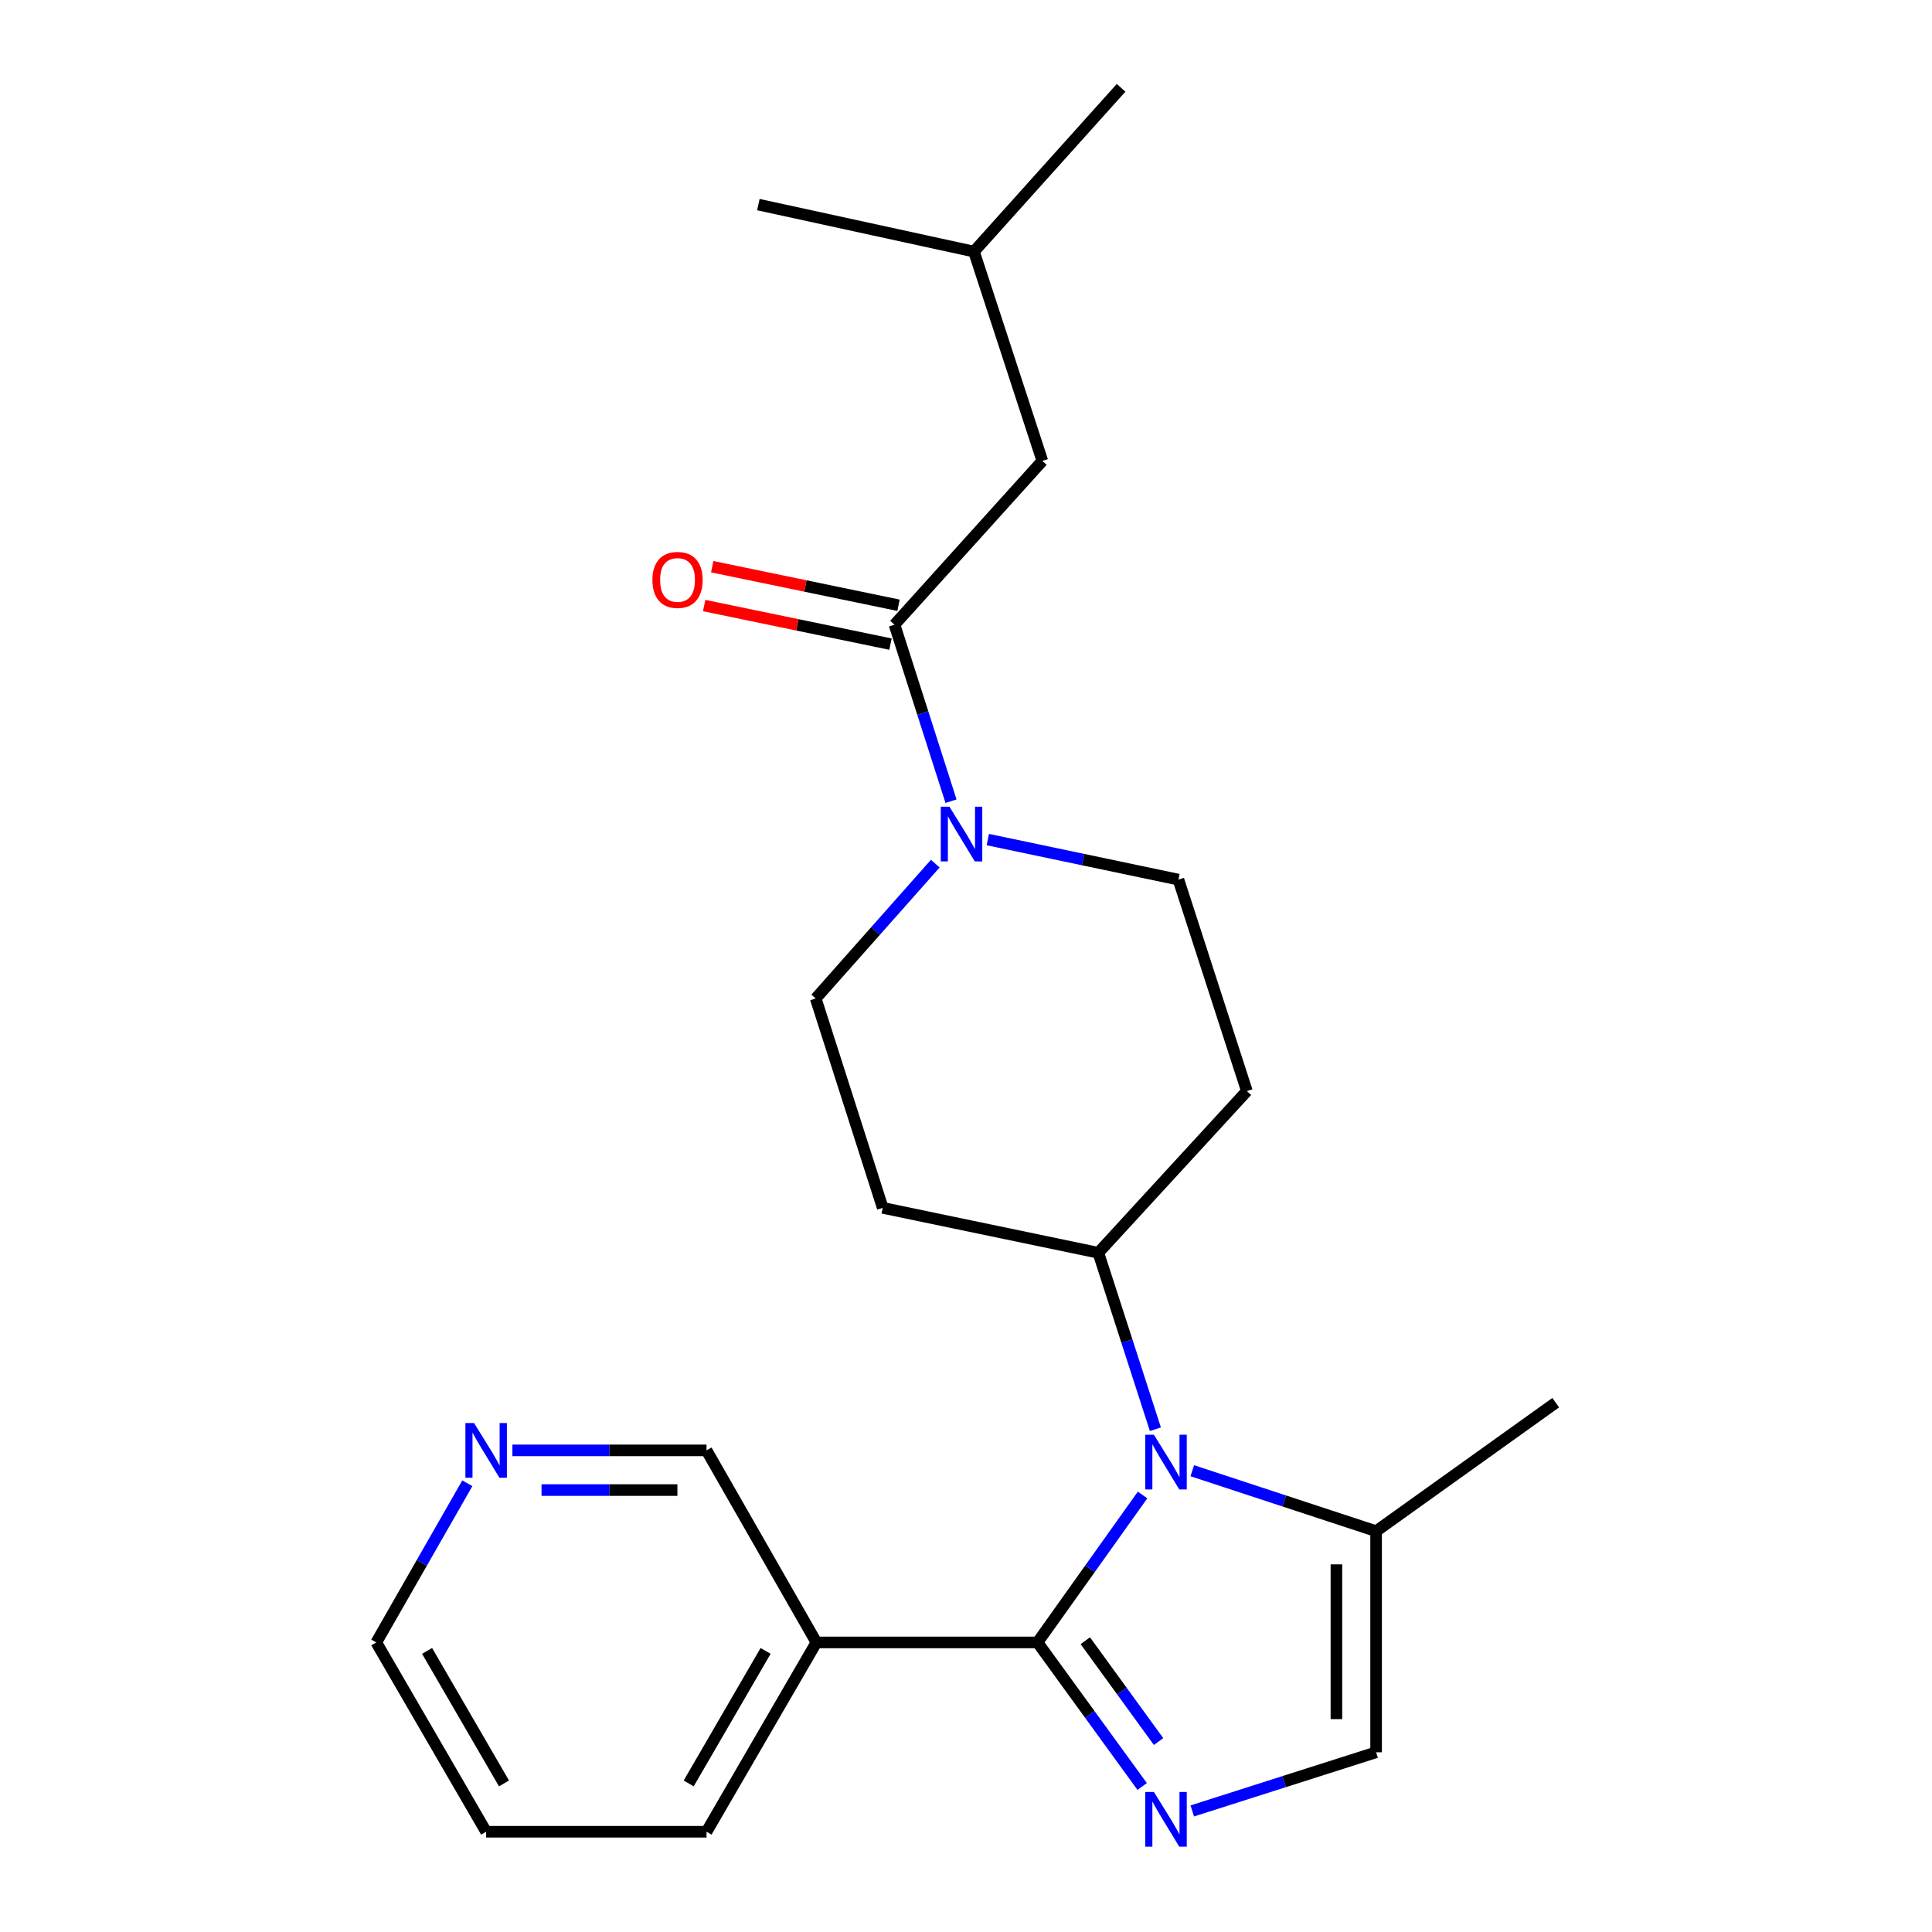 <?xml version='1.0' encoding='iso-8859-1'?>
<svg version='1.1' baseProfile='full'
              xmlns='http://www.w3.org/2000/svg'
                      xmlns:rdkit='http://www.rdkit.org/xml'
                      xmlns:xlink='http://www.w3.org/1999/xlink'
                  xml:space='preserve'
width='1000px' height='1000px' viewBox='0 0 1000 1000'>
<!-- END OF HEADER -->
<rect style='opacity:1.0;fill:#FFFFFF;stroke:none' width='1000' height='1000' x='0' y='0'> </rect>
<path class='bond-0' d='M 537.008,850.119 L 564.201,811.958' style='fill:none;fill-rule:evenodd;stroke:#000000;stroke-width:6px;stroke-linecap:butt;stroke-linejoin:miter;stroke-opacity:1' />
<path class='bond-0' d='M 564.201,811.958 L 591.394,773.798' style='fill:none;fill-rule:evenodd;stroke:#0000FF;stroke-width:6px;stroke-linecap:butt;stroke-linejoin:miter;stroke-opacity:1' />
<path class='bond-1' d='M 537.008,850.119 L 564.095,887.402' style='fill:none;fill-rule:evenodd;stroke:#000000;stroke-width:6px;stroke-linecap:butt;stroke-linejoin:miter;stroke-opacity:1' />
<path class='bond-1' d='M 564.095,887.402 L 591.183,924.685' style='fill:none;fill-rule:evenodd;stroke:#0000FF;stroke-width:6px;stroke-linecap:butt;stroke-linejoin:miter;stroke-opacity:1' />
<path class='bond-1' d='M 561.752,849.23 L 580.713,875.328' style='fill:none;fill-rule:evenodd;stroke:#000000;stroke-width:6px;stroke-linecap:butt;stroke-linejoin:miter;stroke-opacity:1' />
<path class='bond-1' d='M 580.713,875.328 L 599.674,901.426' style='fill:none;fill-rule:evenodd;stroke:#0000FF;stroke-width:6px;stroke-linecap:butt;stroke-linejoin:miter;stroke-opacity:1' />
<path class='bond-6' d='M 537.008,850.119 L 422.572,850.119' style='fill:none;fill-rule:evenodd;stroke:#000000;stroke-width:6px;stroke-linecap:butt;stroke-linejoin:miter;stroke-opacity:1' />
<path class='bond-4' d='M 617.128,761.246 L 664.697,776.891' style='fill:none;fill-rule:evenodd;stroke:#0000FF;stroke-width:6px;stroke-linecap:butt;stroke-linejoin:miter;stroke-opacity:1' />
<path class='bond-4' d='M 664.697,776.891 L 712.267,792.536' style='fill:none;fill-rule:evenodd;stroke:#000000;stroke-width:6px;stroke-linecap:butt;stroke-linejoin:miter;stroke-opacity:1' />
<path class='bond-7' d='M 598.027,739.766 L 583.259,694.098' style='fill:none;fill-rule:evenodd;stroke:#0000FF;stroke-width:6px;stroke-linecap:butt;stroke-linejoin:miter;stroke-opacity:1' />
<path class='bond-7' d='M 583.259,694.098 L 568.492,648.431' style='fill:none;fill-rule:evenodd;stroke:#000000;stroke-width:6px;stroke-linecap:butt;stroke-linejoin:miter;stroke-opacity:1' />
<path class='bond-5' d='M 617.119,937.337 L 664.693,922.16' style='fill:none;fill-rule:evenodd;stroke:#0000FF;stroke-width:6px;stroke-linecap:butt;stroke-linejoin:miter;stroke-opacity:1' />
<path class='bond-5' d='M 664.693,922.16 L 712.267,906.983' style='fill:none;fill-rule:evenodd;stroke:#000000;stroke-width:6px;stroke-linecap:butt;stroke-linejoin:miter;stroke-opacity:1' />
<path class='bond-2' d='M 511.291,434.561 L 560.621,444.926' style='fill:none;fill-rule:evenodd;stroke:#0000FF;stroke-width:6px;stroke-linecap:butt;stroke-linejoin:miter;stroke-opacity:1' />
<path class='bond-2' d='M 560.621,444.926 L 609.951,455.29' style='fill:none;fill-rule:evenodd;stroke:#000000;stroke-width:6px;stroke-linecap:butt;stroke-linejoin:miter;stroke-opacity:1' />
<path class='bond-3' d='M 492.24,414.698 L 477.616,369.018' style='fill:none;fill-rule:evenodd;stroke:#0000FF;stroke-width:6px;stroke-linecap:butt;stroke-linejoin:miter;stroke-opacity:1' />
<path class='bond-3' d='M 477.616,369.018 L 462.992,323.338' style='fill:none;fill-rule:evenodd;stroke:#000000;stroke-width:6px;stroke-linecap:butt;stroke-linejoin:miter;stroke-opacity:1' />
<path class='bond-25' d='M 484.1,447.019 L 453.153,481.915' style='fill:none;fill-rule:evenodd;stroke:#0000FF;stroke-width:6px;stroke-linecap:butt;stroke-linejoin:miter;stroke-opacity:1' />
<path class='bond-25' d='M 453.153,481.915 L 422.207,516.81' style='fill:none;fill-rule:evenodd;stroke:#000000;stroke-width:6px;stroke-linecap:butt;stroke-linejoin:miter;stroke-opacity:1' />
<path class='bond-12' d='M 462.992,323.338 L 539.518,238.573' style='fill:none;fill-rule:evenodd;stroke:#000000;stroke-width:6px;stroke-linecap:butt;stroke-linejoin:miter;stroke-opacity:1' />
<path class='bond-13' d='M 465.074,313.281 L 416.857,303.3' style='fill:none;fill-rule:evenodd;stroke:#000000;stroke-width:6px;stroke-linecap:butt;stroke-linejoin:miter;stroke-opacity:1' />
<path class='bond-13' d='M 416.857,303.3 L 368.64,293.32' style='fill:none;fill-rule:evenodd;stroke:#FF0000;stroke-width:6px;stroke-linecap:butt;stroke-linejoin:miter;stroke-opacity:1' />
<path class='bond-13' d='M 460.911,333.395 L 412.693,323.415' style='fill:none;fill-rule:evenodd;stroke:#000000;stroke-width:6px;stroke-linecap:butt;stroke-linejoin:miter;stroke-opacity:1' />
<path class='bond-13' d='M 412.693,323.415 L 364.476,313.434' style='fill:none;fill-rule:evenodd;stroke:#FF0000;stroke-width:6px;stroke-linecap:butt;stroke-linejoin:miter;stroke-opacity:1' />
<path class='bond-17' d='M 712.267,792.536 L 805.237,726.029' style='fill:none;fill-rule:evenodd;stroke:#000000;stroke-width:6px;stroke-linecap:butt;stroke-linejoin:miter;stroke-opacity:1' />
<path class='bond-23' d='M 712.267,792.536 L 712.267,906.983' style='fill:none;fill-rule:evenodd;stroke:#000000;stroke-width:6px;stroke-linecap:butt;stroke-linejoin:miter;stroke-opacity:1' />
<path class='bond-23' d='M 691.726,809.703 L 691.726,889.816' style='fill:none;fill-rule:evenodd;stroke:#000000;stroke-width:6px;stroke-linecap:butt;stroke-linejoin:miter;stroke-opacity:1' />
<path class='bond-15' d='M 422.572,850.119 L 365.697,750.713' style='fill:none;fill-rule:evenodd;stroke:#000000;stroke-width:6px;stroke-linecap:butt;stroke-linejoin:miter;stroke-opacity:1' />
<path class='bond-16' d='M 422.572,850.119 L 365.697,948.11' style='fill:none;fill-rule:evenodd;stroke:#000000;stroke-width:6px;stroke-linecap:butt;stroke-linejoin:miter;stroke-opacity:1' />
<path class='bond-16' d='M 396.276,854.506 L 356.463,923.1' style='fill:none;fill-rule:evenodd;stroke:#000000;stroke-width:6px;stroke-linecap:butt;stroke-linejoin:miter;stroke-opacity:1' />
<path class='bond-8' d='M 568.492,648.431 L 456.898,625.185' style='fill:none;fill-rule:evenodd;stroke:#000000;stroke-width:6px;stroke-linecap:butt;stroke-linejoin:miter;stroke-opacity:1' />
<path class='bond-9' d='M 568.492,648.431 L 645.383,564.738' style='fill:none;fill-rule:evenodd;stroke:#000000;stroke-width:6px;stroke-linecap:butt;stroke-linejoin:miter;stroke-opacity:1' />
<path class='bond-11' d='M 456.898,625.185 L 422.207,516.81' style='fill:none;fill-rule:evenodd;stroke:#000000;stroke-width:6px;stroke-linecap:butt;stroke-linejoin:miter;stroke-opacity:1' />
<path class='bond-10' d='M 645.383,564.738 L 609.951,455.29' style='fill:none;fill-rule:evenodd;stroke:#000000;stroke-width:6px;stroke-linecap:butt;stroke-linejoin:miter;stroke-opacity:1' />
<path class='bond-18' d='M 539.518,238.573 L 504.12,130.22' style='fill:none;fill-rule:evenodd;stroke:#000000;stroke-width:6px;stroke-linecap:butt;stroke-linejoin:miter;stroke-opacity:1' />
<path class='bond-14' d='M 265.219,750.713 L 315.458,750.713' style='fill:none;fill-rule:evenodd;stroke:#0000FF;stroke-width:6px;stroke-linecap:butt;stroke-linejoin:miter;stroke-opacity:1' />
<path class='bond-14' d='M 315.458,750.713 L 365.697,750.713' style='fill:none;fill-rule:evenodd;stroke:#000000;stroke-width:6px;stroke-linecap:butt;stroke-linejoin:miter;stroke-opacity:1' />
<path class='bond-14' d='M 280.291,771.254 L 315.458,771.254' style='fill:none;fill-rule:evenodd;stroke:#0000FF;stroke-width:6px;stroke-linecap:butt;stroke-linejoin:miter;stroke-opacity:1' />
<path class='bond-14' d='M 315.458,771.254 L 350.625,771.254' style='fill:none;fill-rule:evenodd;stroke:#000000;stroke-width:6px;stroke-linecap:butt;stroke-linejoin:miter;stroke-opacity:1' />
<path class='bond-24' d='M 241.889,767.736 L 218.326,808.927' style='fill:none;fill-rule:evenodd;stroke:#0000FF;stroke-width:6px;stroke-linecap:butt;stroke-linejoin:miter;stroke-opacity:1' />
<path class='bond-24' d='M 218.326,808.927 L 194.763,850.119' style='fill:none;fill-rule:evenodd;stroke:#000000;stroke-width:6px;stroke-linecap:butt;stroke-linejoin:miter;stroke-opacity:1' />
<path class='bond-20' d='M 365.697,948.11 L 251.627,948.11' style='fill:none;fill-rule:evenodd;stroke:#000000;stroke-width:6px;stroke-linecap:butt;stroke-linejoin:miter;stroke-opacity:1' />
<path class='bond-21' d='M 504.12,130.22 L 392.526,105.902' style='fill:none;fill-rule:evenodd;stroke:#000000;stroke-width:6px;stroke-linecap:butt;stroke-linejoin:miter;stroke-opacity:1' />
<path class='bond-22' d='M 504.12,130.22 L 580.28,45.455' style='fill:none;fill-rule:evenodd;stroke:#000000;stroke-width:6px;stroke-linecap:butt;stroke-linejoin:miter;stroke-opacity:1' />
<path class='bond-19' d='M 194.763,850.119 L 251.627,948.11' style='fill:none;fill-rule:evenodd;stroke:#000000;stroke-width:6px;stroke-linecap:butt;stroke-linejoin:miter;stroke-opacity:1' />
<path class='bond-19' d='M 221.059,854.508 L 260.864,923.102' style='fill:none;fill-rule:evenodd;stroke:#000000;stroke-width:6px;stroke-linecap:butt;stroke-linejoin:miter;stroke-opacity:1' />
<path  class='atom-1' d='M 597.266 742.612
L 606.546 757.612
Q 607.466 759.092, 608.946 761.772
Q 610.426 764.452, 610.506 764.612
L 610.506 742.612
L 614.266 742.612
L 614.266 770.932
L 610.386 770.932
L 600.426 754.532
Q 599.266 752.612, 598.026 750.412
Q 596.826 748.212, 596.466 747.532
L 596.466 770.932
L 592.786 770.932
L 592.786 742.612
L 597.266 742.612
' fill='#0000FF'/>
<path  class='atom-2' d='M 597.266 927.514
L 606.546 942.514
Q 607.466 943.994, 608.946 946.674
Q 610.426 949.354, 610.506 949.514
L 610.506 927.514
L 614.266 927.514
L 614.266 955.834
L 610.386 955.834
L 600.426 939.434
Q 599.266 937.514, 598.026 935.314
Q 596.826 933.114, 596.466 932.434
L 596.466 955.834
L 592.786 955.834
L 592.786 927.514
L 597.266 927.514
' fill='#0000FF'/>
<path  class='atom-3' d='M 491.423 417.542
L 500.703 432.542
Q 501.623 434.022, 503.103 436.702
Q 504.583 439.382, 504.663 439.542
L 504.663 417.542
L 508.423 417.542
L 508.423 445.862
L 504.543 445.862
L 494.583 429.462
Q 493.423 427.542, 492.183 425.342
Q 490.983 423.142, 490.623 422.462
L 490.623 445.862
L 486.943 445.862
L 486.943 417.542
L 491.423 417.542
' fill='#0000FF'/>
<path  class='atom-14' d='M 337.691 300.172
Q 337.691 293.372, 341.051 289.572
Q 344.411 285.772, 350.691 285.772
Q 356.971 285.772, 360.331 289.572
Q 363.691 293.372, 363.691 300.172
Q 363.691 307.052, 360.291 310.972
Q 356.891 314.852, 350.691 314.852
Q 344.451 314.852, 341.051 310.972
Q 337.691 307.092, 337.691 300.172
M 350.691 311.652
Q 355.011 311.652, 357.331 308.772
Q 359.691 305.852, 359.691 300.172
Q 359.691 294.612, 357.331 291.812
Q 355.011 288.972, 350.691 288.972
Q 346.371 288.972, 344.011 291.772
Q 341.691 294.572, 341.691 300.172
Q 341.691 305.892, 344.011 308.772
Q 346.371 311.652, 350.691 311.652
' fill='#FF0000'/>
<path  class='atom-15' d='M 245.367 736.553
L 254.647 751.553
Q 255.567 753.033, 257.047 755.713
Q 258.527 758.393, 258.607 758.553
L 258.607 736.553
L 262.367 736.553
L 262.367 764.873
L 258.487 764.873
L 248.527 748.473
Q 247.367 746.553, 246.127 744.353
Q 244.927 742.153, 244.567 741.473
L 244.567 764.873
L 240.887 764.873
L 240.887 736.553
L 245.367 736.553
' fill='#0000FF'/>
</svg>
